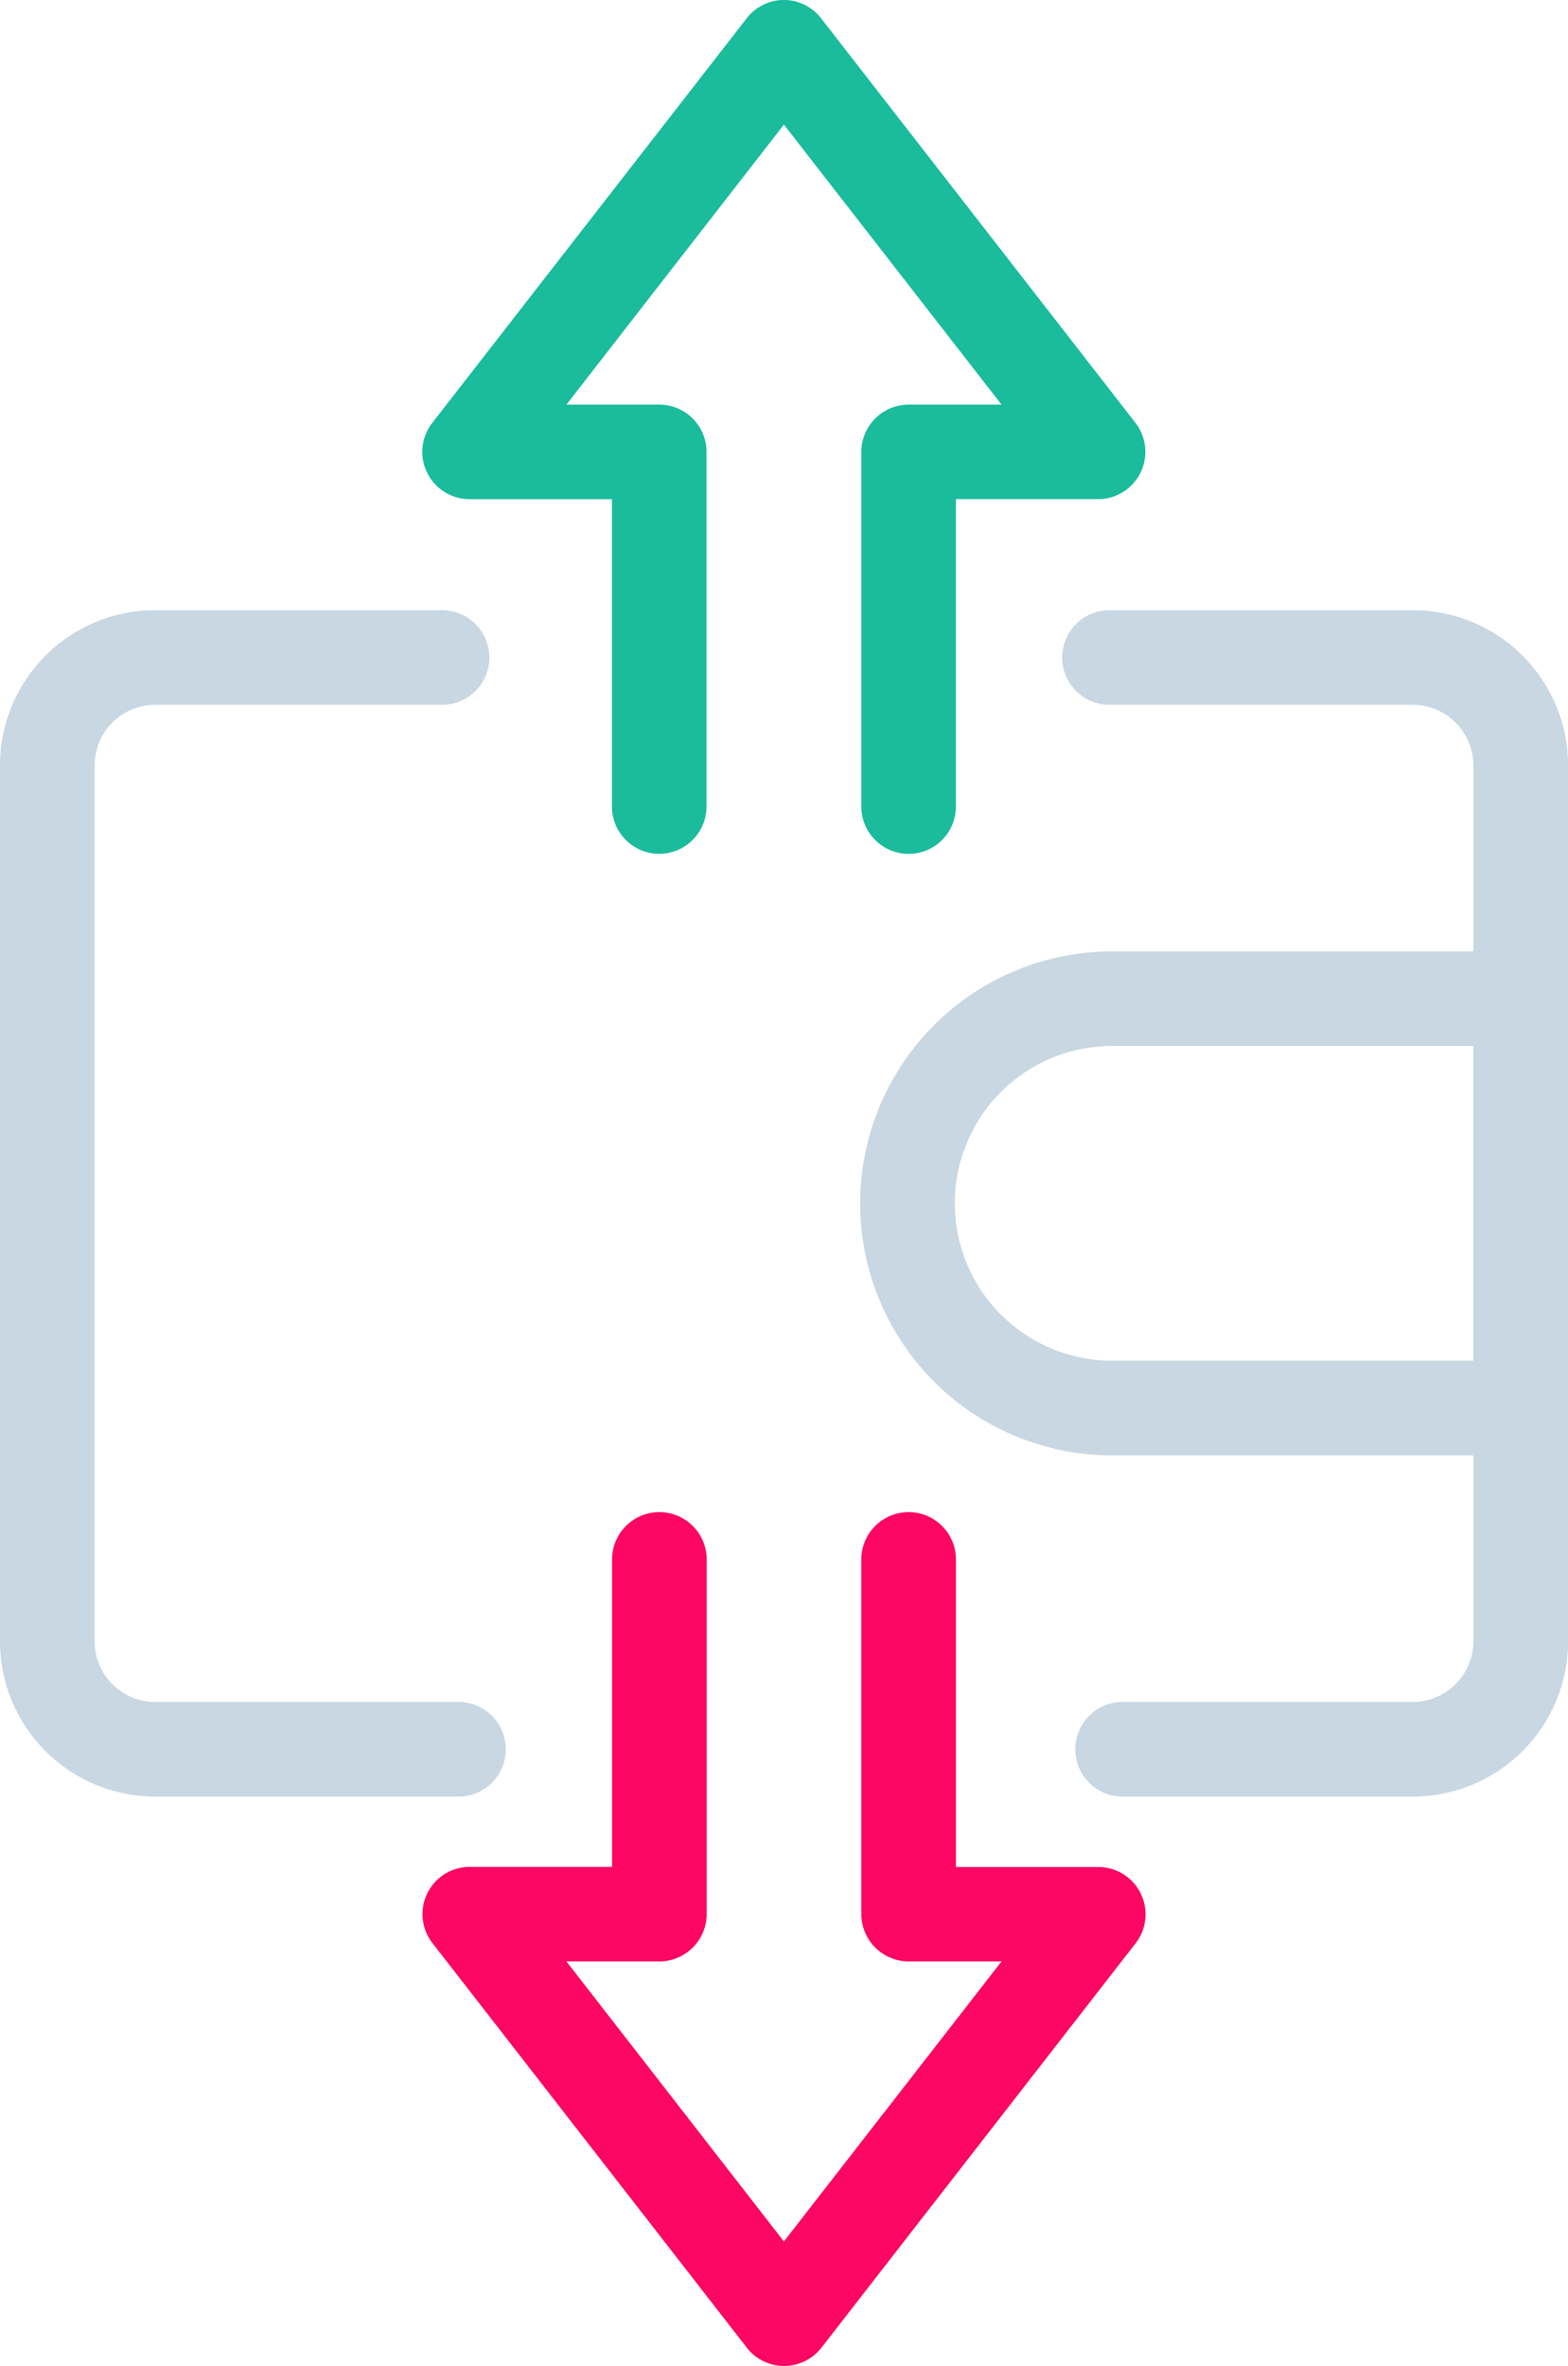 <svg xmlns="http://www.w3.org/2000/svg" width="38.042" height="57.385" viewBox="0 0 38.042 57.385">
    <defs>
        <style>
            .cls-1{fill:#c8d7e2}
        </style>
    </defs>
    <g id="Group_634" data-name="Group 634" transform="translate(-64.654 -233.371)">
        <g id="Group_623" data-name="Group 623" transform="translate(64.654 248.17)">
            <g id="Group_612" data-name="Group 612" transform="translate(25.769)">
                <g id="Group_611" data-name="Group 611">
                    <g id="Group_610" data-name="Group 610">
                        <g id="Group_609" data-name="Group 609">
                            <g id="Group_608" data-name="Group 608">
                                <path id="Path_602" data-name="Path 602" class="cls-1" d="M81.258 266.795h-7.04a1.147 1.147 0 0 1 0-2.295h7.04a1.475 1.475 0 0 0 1.47-1.47v-21.244a1.473 1.473 0 0 0-1.47-1.47H73.9a1.147 1.147 0 0 1 0-2.295h7.361a3.769 3.769 0 0 1 3.765 3.765v21.244a3.771 3.771 0 0 1-3.768 3.765z" transform="translate(-72.751 -238.021)"/>
                            </g>
                        </g>
                    </g>
                </g>
            </g>
            <g id="Group_617" data-name="Group 617">
                <g id="Group_616" data-name="Group 616">
                    <g id="Group_615" data-name="Group 615">
                        <g id="Group_614" data-name="Group 614">
                            <g id="Group_613" data-name="Group 613">
                                <path id="Path_603" data-name="Path 603" class="cls-1" d="M75.777 266.795h-7.358a3.768 3.768 0 0 1-3.765-3.765v-21.244a3.766 3.766 0 0 1 3.765-3.765h6.96a1.147 1.147 0 1 1 0 2.295h-6.96a1.471 1.471 0 0 0-1.47 1.47v21.244a1.473 1.473 0 0 0 1.47 1.47h7.358a1.147 1.147 0 1 1 0 2.295z" transform="translate(-64.654 -238.021)"/>
                            </g>
                        </g>
                    </g>
                </g>
            </g>
            <g id="Group_622" data-name="Group 622" transform="translate(20.871 8.275)">
                <g id="Group_621" data-name="Group 621">
                    <g id="Group_620" data-name="Group 620">
                        <g id="Group_619" data-name="Group 619">
                            <g id="Group_618" data-name="Group 618">
                                <path id="Path_604" data-name="Path 604" class="cls-1" d="M87.233 252.845h-9.91a6.112 6.112 0 0 1 0-12.224h9.911a1.148 1.148 0 0 1 1.149 1.146v9.93a1.15 1.15 0 0 1-1.15 1.148zm-9.911-9.93a3.816 3.816 0 1 0 0 7.632h8.765v-7.632z" transform="translate(-71.212 -240.621)"/>
                            </g>
                        </g>
                    </g>
                </g>
            </g>
        </g>
        <g id="Group_628" data-name="Group 628" transform="translate(74.901 270.047)">
            <g id="Group_627" data-name="Group 627">
                <g id="Group_626" data-name="Group 626">
                    <g id="Group_625" data-name="Group 625">
                        <g id="Group_624" data-name="Group 624">
                            <path id="Path_605" data-name="Path 605" d="M76.646 265.6a1.141 1.141 0 0 1-.9-.442l-7.626-9.812a1.144 1.144 0 0 1 .907-1.849h3.45v-7.457a1.147 1.147 0 1 1 2.295 0v8.6a1.148 1.148 0 0 1-1.146 1.149h-2.257l5.277 6.792 5.28-6.792h-2.253a1.15 1.15 0 0 1-1.149-1.149v-8.6a1.147 1.147 0 1 1 2.295 0v7.46h3.453a1.146 1.146 0 0 1 .907 1.849l-7.625 9.812a1.143 1.143 0 0 1-.908.439z" transform="translate(-67.874 -244.895)" style="fill:#fc0763"/>
                        </g>
                    </g>
                </g>
            </g>
        </g>
        <g id="Group_633" data-name="Group 633" transform="translate(74.901 233.371)">
            <g id="Group_632" data-name="Group 632">
                <g id="Group_631" data-name="Group 631">
                    <g id="Group_630" data-name="Group 630">
                        <g id="Group_629" data-name="Group 629">
                            <path id="Path_606" data-name="Path 606" d="M79.673 254.08a1.148 1.148 0 0 1-1.149-1.149v-8.6a1.148 1.148 0 0 1 1.149-1.146h2.253l-5.28-6.792-5.277 6.792h2.253a1.145 1.145 0 0 1 1.146 1.146v8.6a1.147 1.147 0 1 1-2.295 0v-7.454h-3.45a1.146 1.146 0 0 1-.907-1.852l7.626-9.809a1.144 1.144 0 0 1 .9-.446 1.146 1.146 0 0 1 .907.446l7.625 9.809a1.148 1.148 0 0 1-.907 1.852h-3.449v7.454a1.146 1.146 0 0 1-1.145 1.149z" transform="translate(-67.874 -233.371)" style="fill:#1abc9c"/>
                        </g>
                    </g>
                </g>
            </g>
        </g>
    </g>
</svg>
